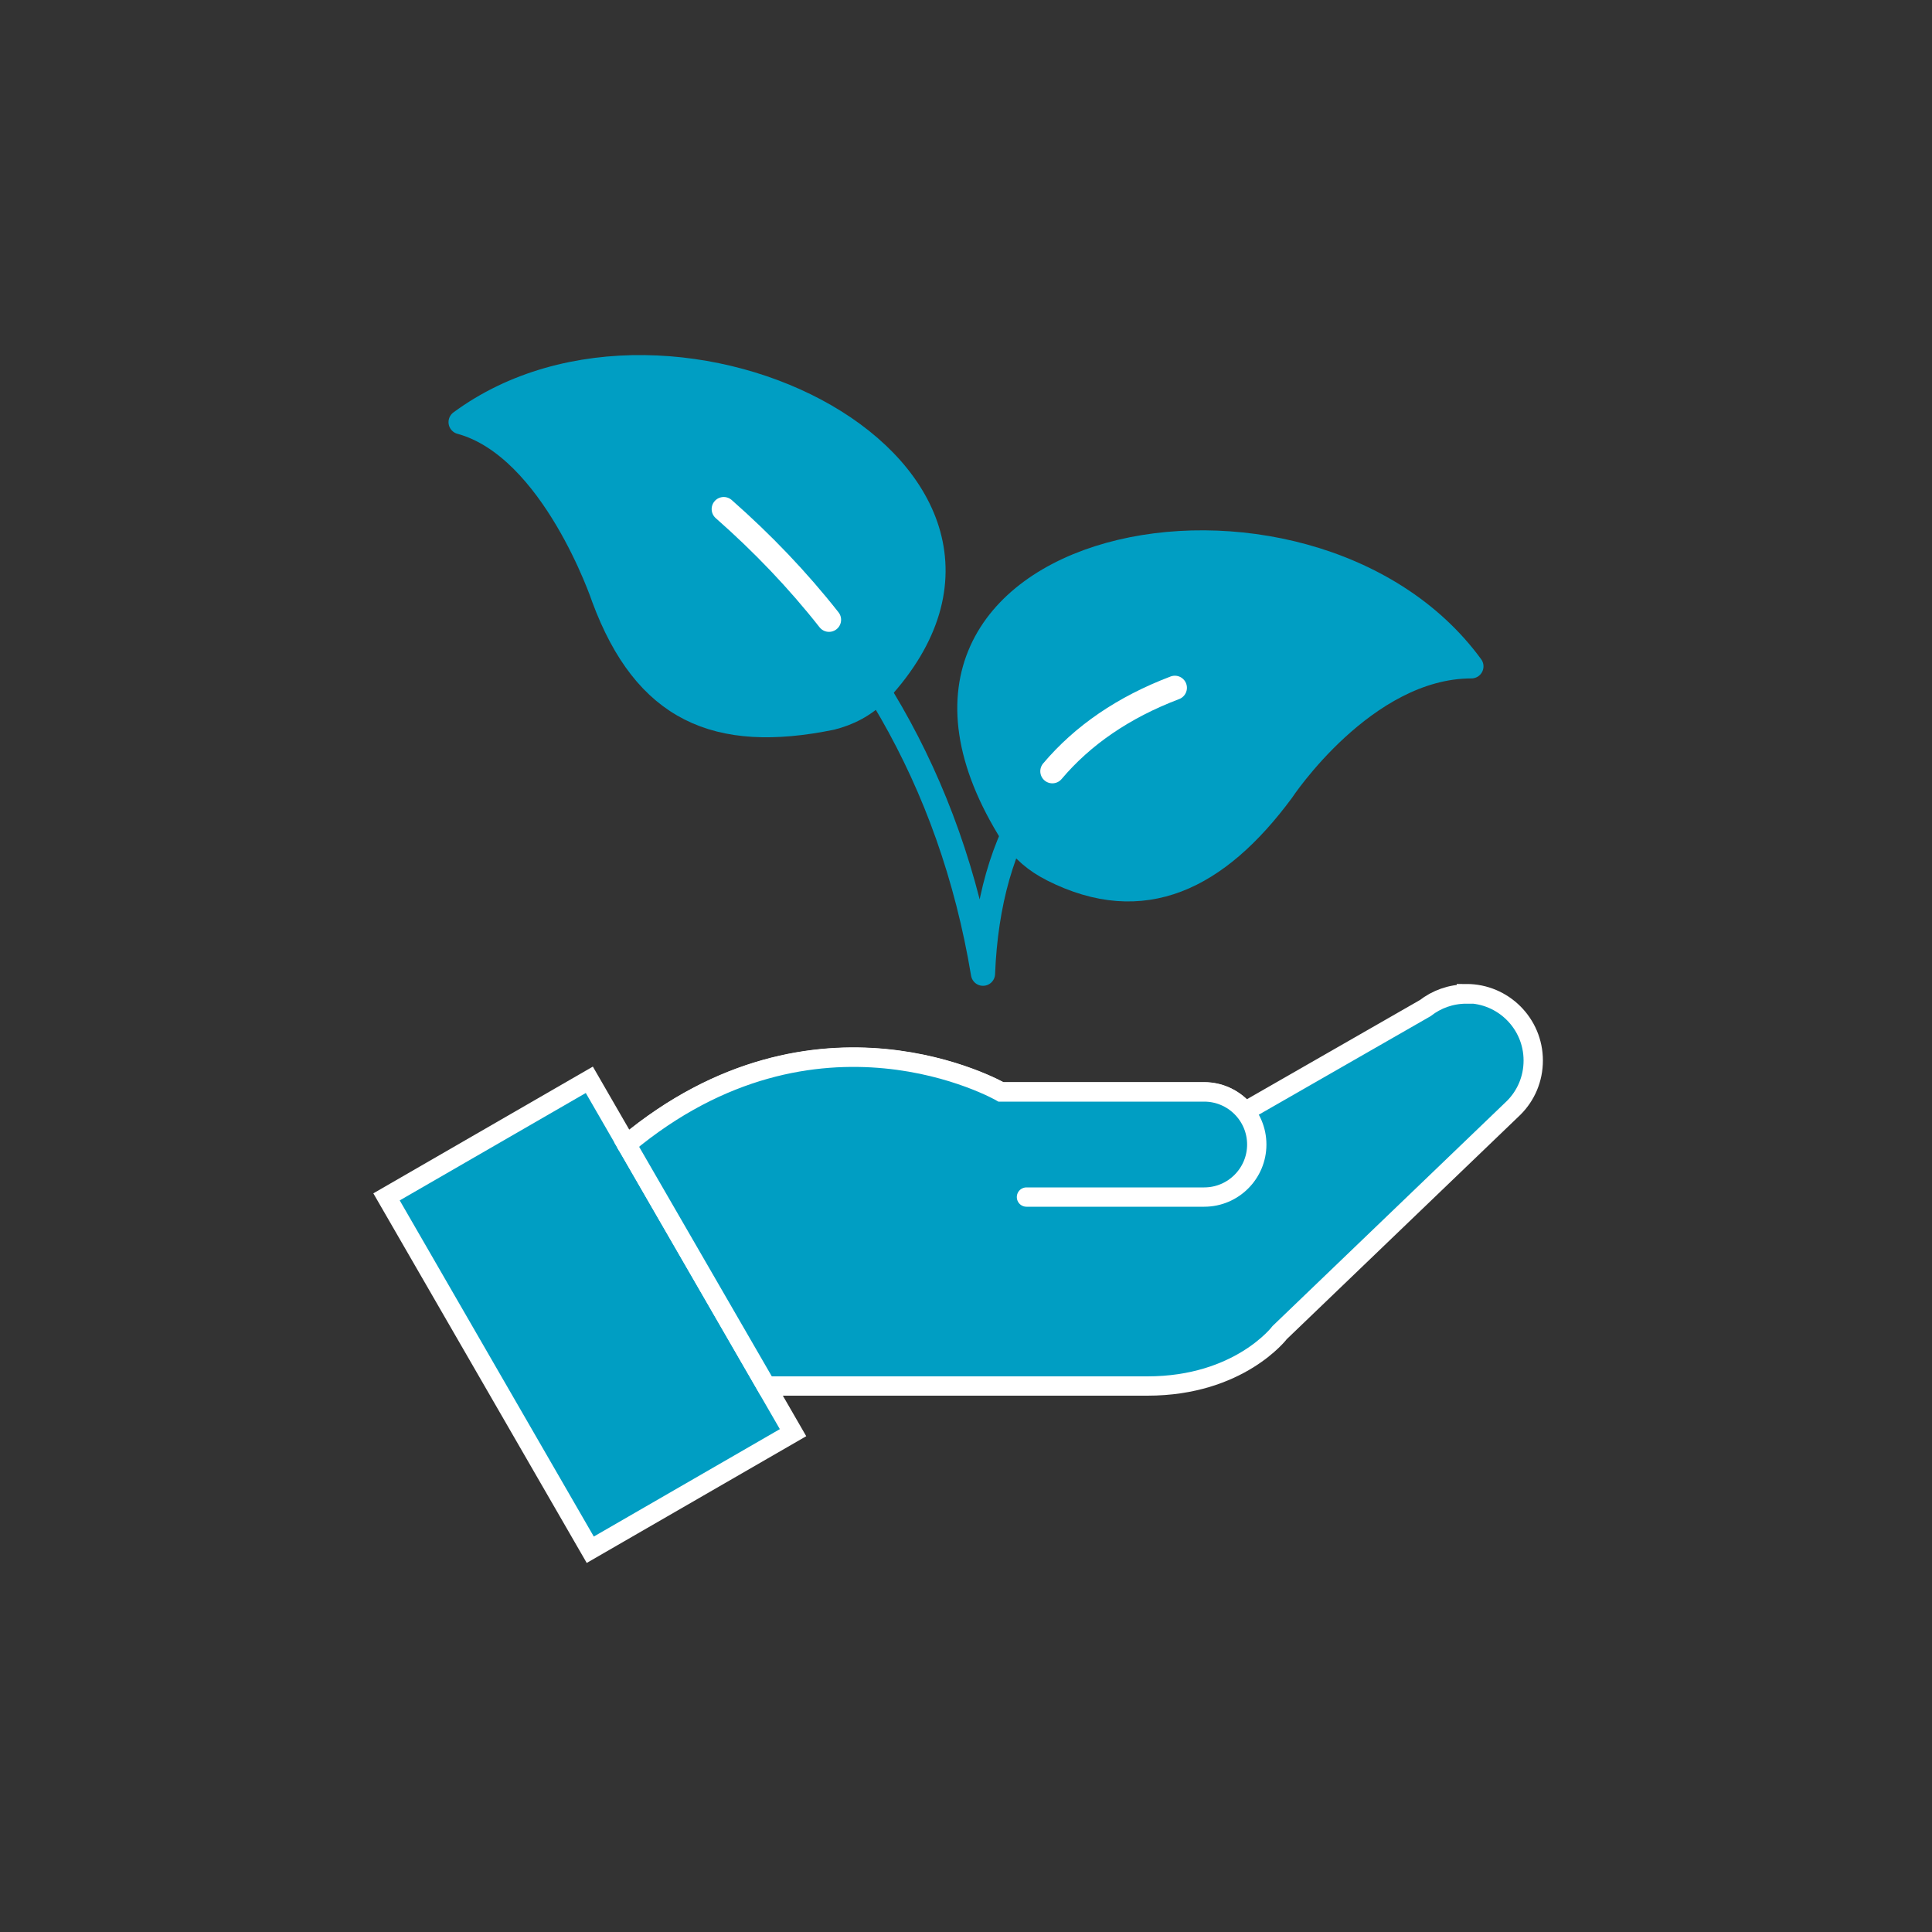 <?xml version="1.0" encoding="UTF-8"?> <svg xmlns="http://www.w3.org/2000/svg" id="Ebene_1" viewBox="0 0 100 100"><rect x="0" y="0" width="100" height="100" fill="#333333" stroke="none"/><defs><style>.cls-1,.cls-2{stroke:#009ec3;}.cls-1,.cls-2,.cls-3{stroke-linejoin:round;stroke-width:1.25px;}.cls-1,.cls-2,.cls-3,.cls-4{stroke-linecap:round;}.cls-1,.cls-4,.cls-5{fill:#009ec3;}.cls-2,.cls-3{fill:none;}.cls-3,.cls-4,.cls-5{stroke:#fff;}.cls-4,.cls-5{stroke-miterlimit:10;}</style></defs><rect class="cls-5" x="24.47" y="57.51" width="12.12" height="21.09" transform="translate(-29.94 24.38) rotate(-30)"></rect><path class="cls-4" d="m75.9,51.45c-.8,0-1.54.27-2.13.73l-9.33,5.35c-.5-.62-1.25-1.02-2.11-1.02h-10.52s-9.53-5.49-19.38,2.72l7.23,12.51h19.73c4.76,0,6.85-2.77,6.85-2.77l12.11-11.63c.63-.63,1.01-1.49,1.01-2.45,0-1.91-1.55-3.46-3.46-3.46Z"></path><path class="cls-4" d="m53.13,61.96h9.2c1.5,0,2.72-1.22,2.72-2.72s-1.22-2.72-2.72-2.72h-10.52s-9.53-5.49-19.38,2.72"></path><path class="cls-1" d="m54.47,45.01c4.71,2.38,8.55.44,11.89-4.07,0,0,4.25-6.45,9.8-6.45-8.46-11.58-33.57-6.78-23.74,8.75.51.74,1.18,1.34,2.06,1.77Z"></path><path class="cls-1" d="m45.49,35.78c10.45-11.32-10.61-22.06-21.65-13.93,4.79,1.3,7.4,9.09,7.4,9.09,2.16,5.82,5.85,7.43,11.79,6.22.87-.22,1.7-.62,2.46-1.39Z"></path><path class="cls-2" d="m60.81,35.6c-6.49,2.47-9.64,7.52-9.93,14.8-1.69-10.14-6.49-17.92-13.43-24.05"></path><path class="cls-3" d="m42.91,32.08c-1.62-2.06-3.45-3.97-5.45-5.73"></path><path class="cls-3" d="m60.81,35.6c-2.66,1.01-4.77,2.46-6.34,4.32"></path></svg> 